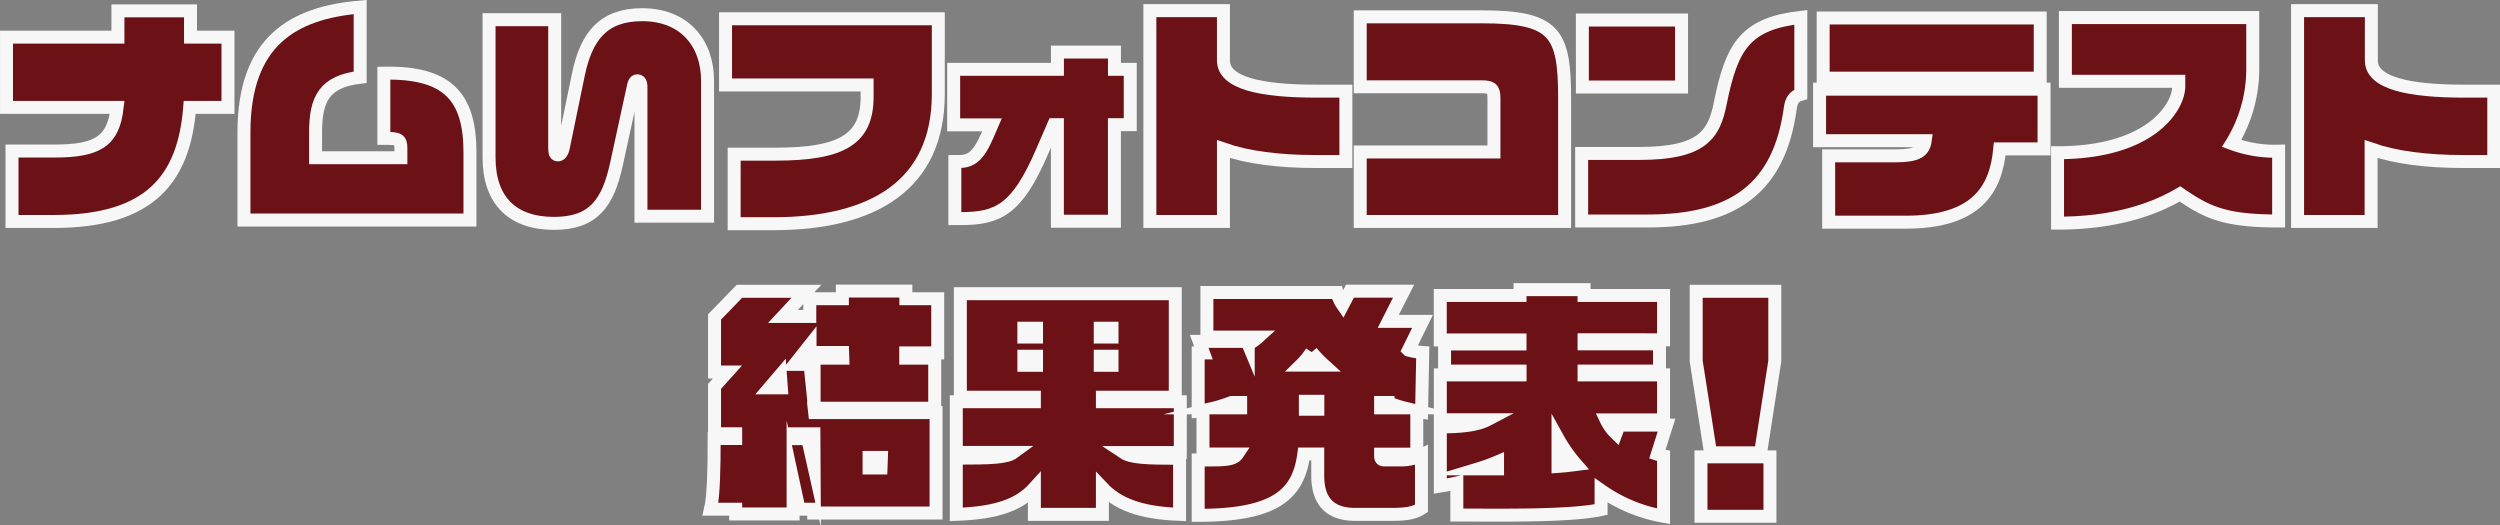 <svg xmlns="http://www.w3.org/2000/svg" width="522.54" height="109.83" viewBox="0 0 522.54 109.83"><rect x="0" y="0" width="522.54" height="109.83" fill="#808080" stroke="none"/><defs><style>.cls-1{fill:#6c1217;stroke:#f7f7f7;stroke-miterlimit:10;stroke-width:2.71px;}</style></defs><title>ttl_result</title><g id="レイヤー_2" data-name="レイヤー 2"><g id="レイヤー_1-2" data-name="レイヤー 1"><g id="OTETSUGI_FES._2018_-Hand_to_Hand-" data-name="OTETSUGI FES. 2018 -Hand to Hand-"><path class="cls-1" d="M41,24.69c-1.2,15-8.31,23.84-28.4,23.84H3.86V33.81h8.91c9.17,0,12.27-2.16,13.07-9.12H2.71V10H26V4.51H41.17V10H49V24.69Z" transform="translate(-1.35 -2.24)"/><path class="cls-1" d="M52.34,48.23V29.9c0-19.13,10.36-25,24.29-26.19V18.38c-7.47.9-9.32,4.51-9.32,11.52v5.31H85.14v-2c0-1.9-.55-2.05-3.56-2.05V17.53c13.22-.25,18,4.81,18,16.58V48.23Z" transform="translate(-1.35 -2.24)"/><path class="cls-1" d="M135.32,47.43V20.48c0-1.15-.35-1.35-.8-1.35s-.65.55-.75,1l-3.56,16.38c-1.8,8.26-4.86,12.42-13.07,12.42-8.56,0-13.57-4.66-13.57-13.77V6.36h13.72V33.15c0,1.26.25,1.46.65,1.46s.9-.2,1.2-1.76l3.11-15.07c1.65-7.91,5.16-12.47,13.32-12.47,8.81,0,13.67,5.91,13.67,13.82v28.3Z" transform="translate(-1.35 -2.24)"/><path class="cls-1" d="M163,49H154.8V34.46h8.62c14,0,19.17-3.16,19.17-12V20H153V6.16h44.47V22C197.42,40.82,184,49,163,49Z" transform="translate(-1.35 -2.24)"/><path class="cls-1" d="M234.28,28.3V48.48H222.36V28.3h-.75l-2.41,5.56c-5.3,12.32-9.26,14.07-17.17,14.07h-1.1V36h.8c2.45,0,4.05-.9,6-5.46l.95-2.2h-8V16.73h21.69V13.12h11.92v3.61h3.3V28.3Z" transform="translate(-1.35 -2.24)"/><path class="cls-1" d="M276.39,36c-7.81,0-14.27-.85-19.32-2.6V48.53H241.69V4.46h15.38V14.88c0,4.75,7.81,6.41,19.32,6.41h6.27V36Z" transform="translate(-1.35 -2.24)"/><path class="cls-1" d="M285.66,48.53V34h27.95V22.79c0-1.85-.4-2.41-2.56-2.41H285.66V5.76h25.39c15.28,0,17.33,3.31,17.33,17V48.53Z" transform="translate(-1.35 -2.24)"/><path class="cls-1" d="M375.55,24.84c-2.25,16.58-11.66,23.59-29.79,23.59H331.94V34.31H344c13.12,0,15.62-3.91,16.92-10.52,2.41-12,5.31-16.58,16.83-17.93V21.94C376.26,22.34,375.75,23.39,375.55,24.84Zm-43.46-4.41v-14h20.73v14Z" transform="translate(-1.35 -2.24)"/><path class="cls-1" d="M419.33,33.36c-.81,8.71-5.06,15.32-19.69,15.32H383.57V34.81h14.07c4.51,0,5.81-1,6.11-3.16H381.67V20.88h46.92V33.36ZM382.42,18.58V6h45.37V18.58Z" transform="translate(-1.35 -2.24)"/><path class="cls-1" d="M457,42.77c-6.21,3.66-14.53,6.11-25.59,6.11V34.16c19.78,0,25.34-9.77,25.34-13.87V19.23H433.05V5.91h39.16v11a29.72,29.72,0,0,1-4.41,15.32,25.92,25.92,0,0,0,9.82,1.61V48.43C466.35,48.43,462.7,46.68,457,42.77Z" transform="translate(-1.35 -2.24)"/><path class="cls-1" d="M516.28,36c-7.81,0-14.27-.85-19.33-2.6V48.53H481.58V4.46H497V14.88c0,4.75,7.81,6.41,19.33,6.41h6.26V36Z" transform="translate(-1.35 -2.24)"/><path class="cls-1" d="M190.66,76V77.1h6.06V87.57H171.53l.1.9H197v21H171.43v-.8h-3.06l-1.25-5.81v6.81h-12v-1h-5.26c.66-2.81.76-8.67.76-14.77h4.5v-1H150.7V83l2.7-3h-2.7V68.49l5.2-5.36h14L165,68.38h5.61v-3.7h6.81v-1.6h13.27v1.6h6.66V76ZM164.47,80.6l-2.31,2.71h2.51Zm7,12.32h-4.31v1h3l1.35,6Zm6-17h-6.81V74.34l-3.21,4.06h3.21l.85,8.26V77.1h6Zm8.11,21.93H183v2.2h2.5Z" transform="translate(-1.35 -2.24)"/><path class="cls-1" d="M236.18,96.83c1.65,1.1,5,1.2,11.72,1.2v11.72c-8.36-.3-13-2.25-16.13-5.56v5.56H217.55v-5.51c-3,3.31-7.46,5.21-16.32,5.51V98c7.26,0,10.51-.1,12-1.2h-12V86.21h16.32v-.95H202.08V63.63H247V85.26H231.77v.95h16.28V96.83ZM218,70.84h-2.65v1.85H218Zm0,5.86h-2.65v1.9H218Zm15.78-5.86h-2.46v1.85h2.46Zm0,5.86h-2.46v1.9h2.46Z" transform="translate(-1.35 -2.24)"/><path class="cls-1" d="M298.48,88.37c-.3-.05-.65-.15-1-.2v9h-7.56v.35c0,.5.15.85.75.85H294a9.27,9.27,0,0,0,4.46-1V108.5c-1.5,1-3.35,1.25-6.26,1.25h-7.61c-5.51,0-7.81-3-7.81-8.11V97.13h-2.91c-1.1,8.26-5.66,12.82-22.08,12.82V98.38c5.16,0,7.31.1,8.21-1.25h-7.21V88.07a6,6,0,0,1-1,.15V76h1.1L252,73.59h10l.25.6a11,11,0,0,0,2.11-1.5H253.61V63.38H280.8A8.25,8.25,0,0,0,282,66l1.51-2.9h11.21l-3.2,6.31h7.16l-2.95,6a15.67,15.67,0,0,0,3,.5Zm-37.81-2h-1.9c-1.1.4-2.25.8-3.46,1.11h5.36Zm14.82-10.56a16,16,0,0,1-2.25,2.75h4.86A28.15,28.15,0,0,1,275.49,75.85Zm1.31,10.31h-2.61v1.66h2.61Zm14.67.25h-1.55v1.11h4.8C293.62,87.21,292.52,86.81,291.47,86.41Z" transform="translate(-1.35 -2.24)"/><path class="cls-1" d="M347.76,97.18a12.52,12.52,0,0,0,1.3.35v12.62A32.54,32.54,0,0,1,336,104.74v4c-6.51,1.45-22.13,1.15-30.15,1.15v-6.71c-1.1.25-2.25.45-3.45.65V91.47c4.76,0,7.86-.45,9.86-1.5h-9.86V80.6h16.67v-.8H303.29V74.14h15.77v-.85H302.39V64h16.67V62.78h13.38V64h16.62v9.26H332.44v.85h15.77V79.8H332.44v.8h16.62V90h-12a9.73,9.73,0,0,0,2.06,2.85l.65-1.75h9.91Zm-33.4,1.6a39.22,39.22,0,0,1-4,1.45h4ZM327,93.93v5.8c1.4-.1,2.65-.25,3.8-.4A31.23,31.23,0,0,1,327,93.93Z" transform="translate(-1.35 -2.24)"/><path class="cls-1" d="M369.34,96.88H358.88l-3-19.18V63.13h16.43V77.7Zm-12.46,13.27V97.73H371.3v12.42Z" transform="translate(-1.35 -2.24)"/></g></g></g></svg>